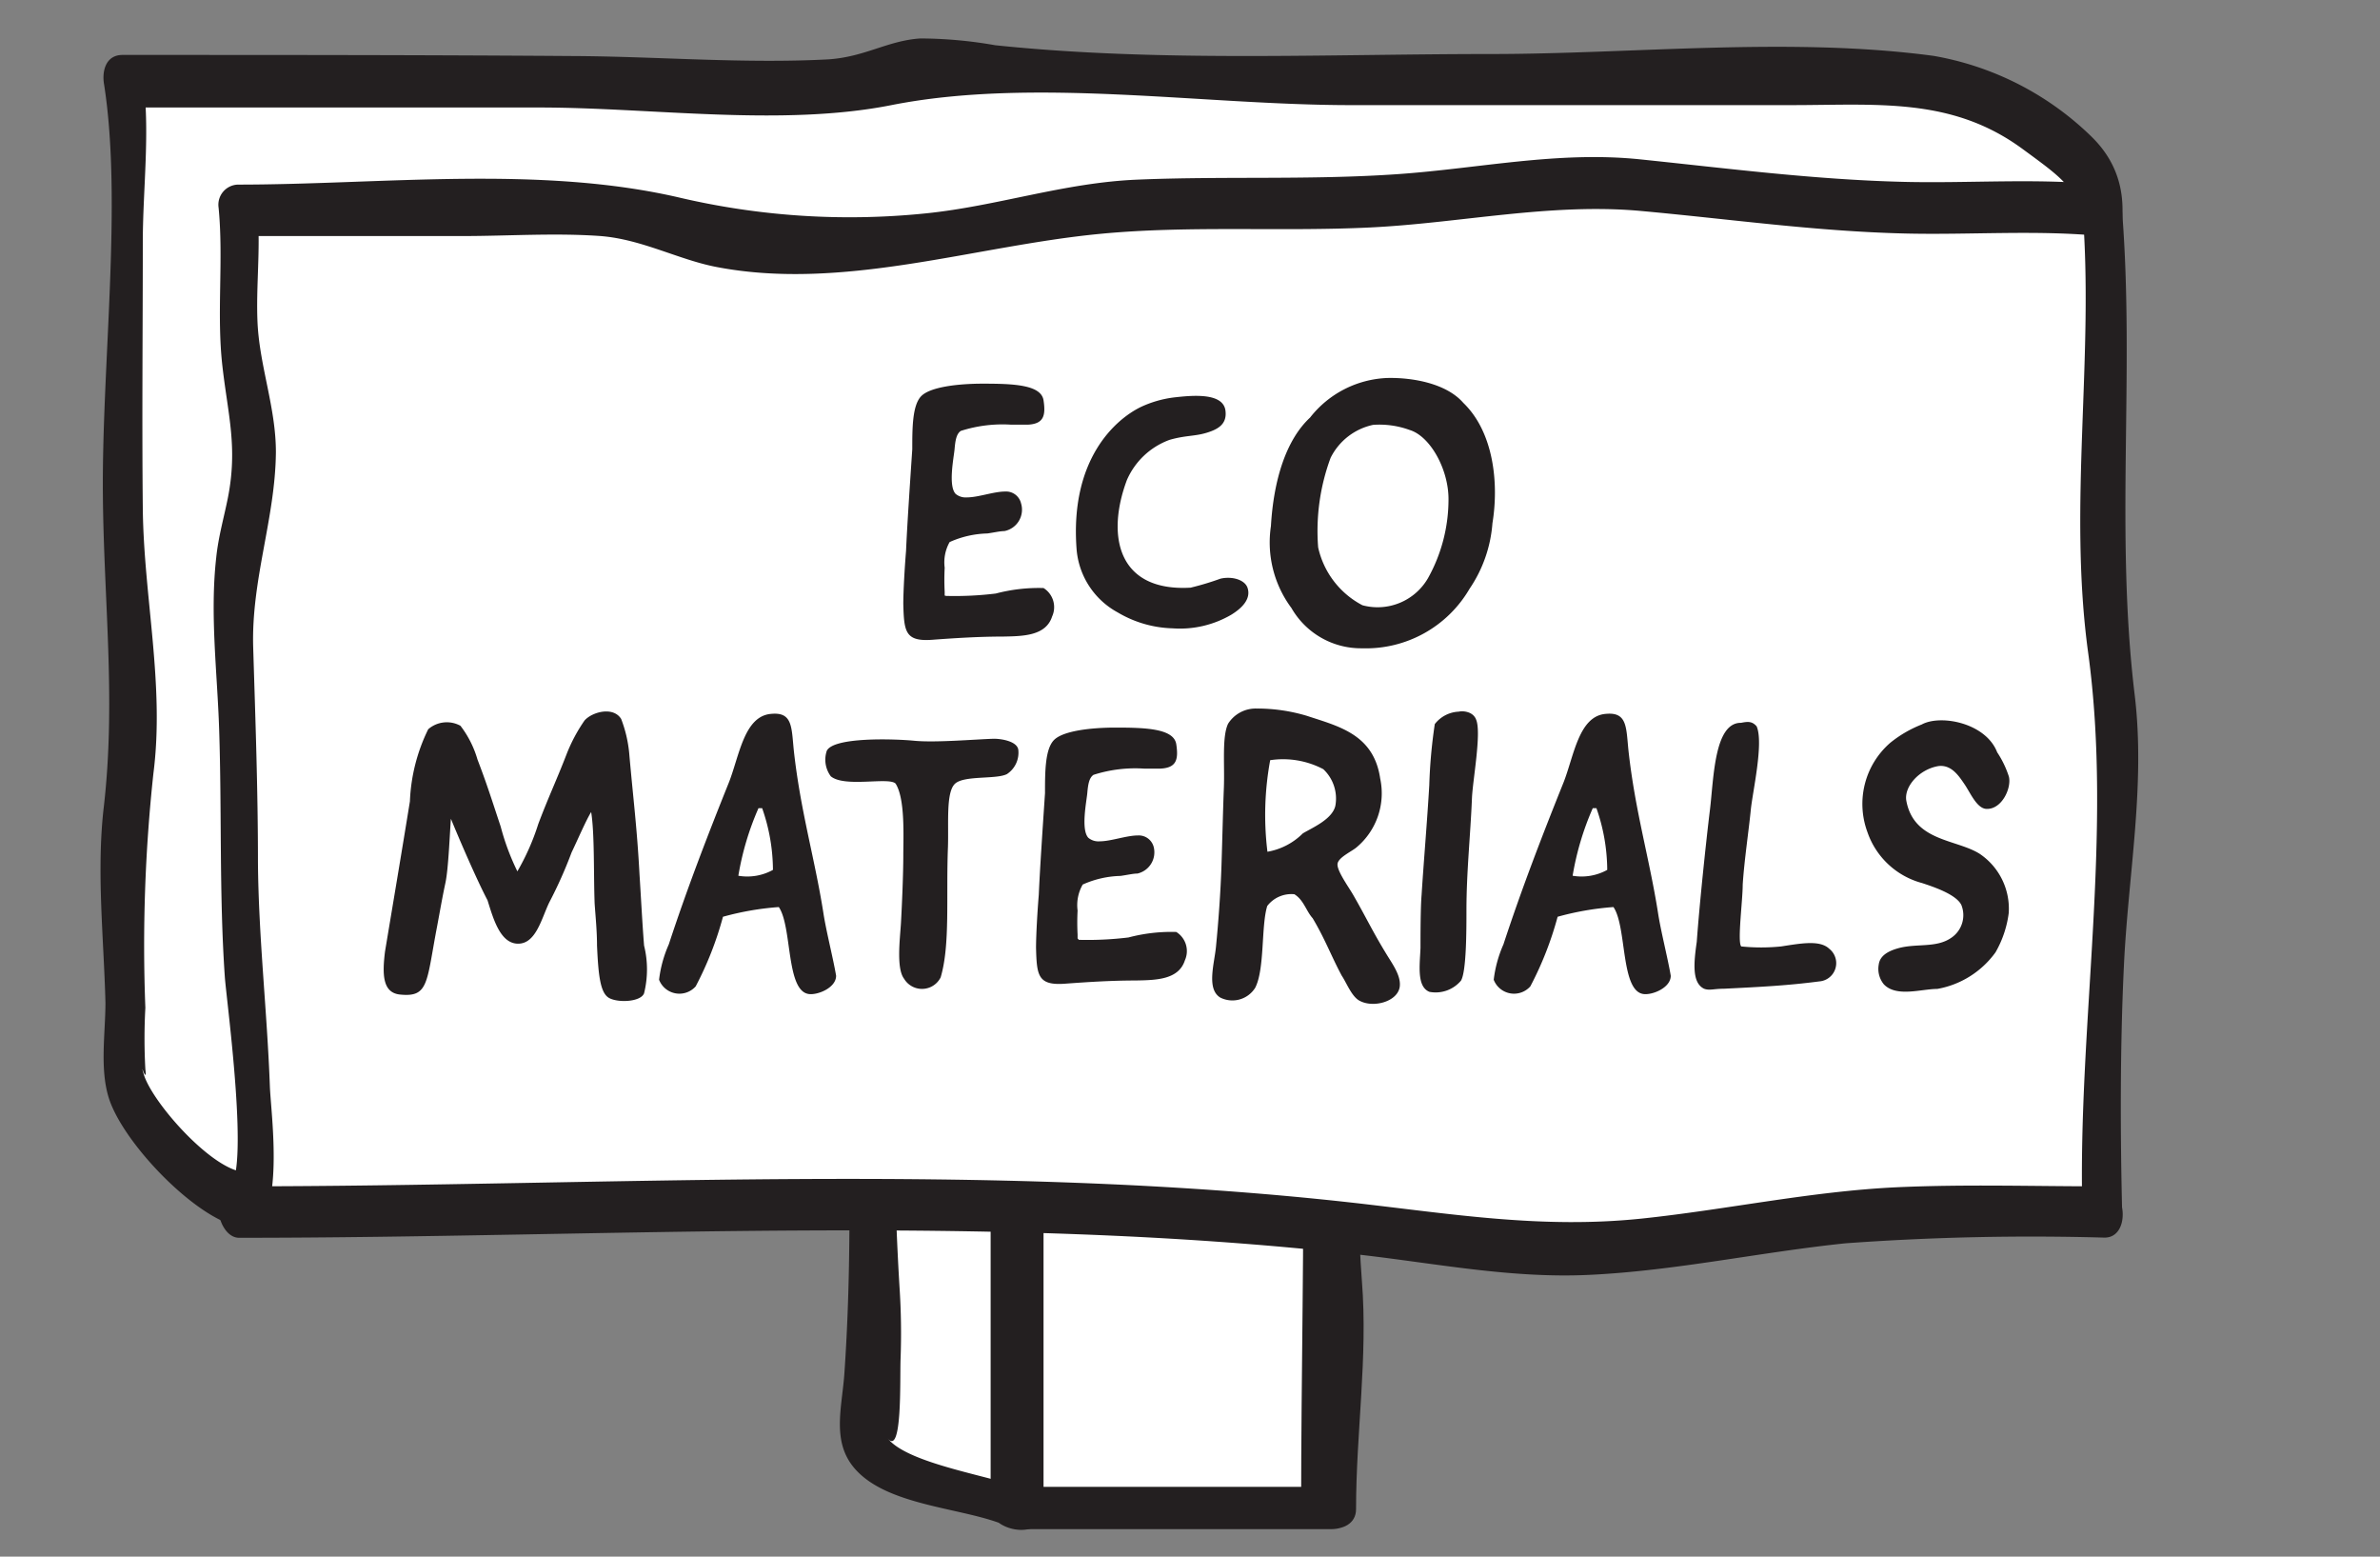 <svg id="Layer_1" data-name="Layer 1" xmlns="http://www.w3.org/2000/svg" viewBox="0 0 130 85"><rect x="0" y="0" width="130" height="85" fill="#808080" stroke="none"/><defs><style>.cls-1{fill:#fff;}.cls-2{fill:#231f20;}</style></defs><title>mervin-made-signs-eco-materials</title><path class="cls-1" d="M55.55,82.34a7.94,7.94,0,0,0-1.17-.44,10.43,10.43,0,0,0-3.44-1,3.14,3.14,0,0,1-2-.76,5.53,5.53,0,0,0-1.09-.66c-.34-.15-.41-.09-.42-.47s0-.69,0-1a8.57,8.57,0,0,1,.18-2.56,5.09,5.09,0,0,0,.16-1.55c0-1.05,0-2.11,0-3.16,0-.71-.3-1.34-.31-2.06,0-2.14,0-4.29,0-6.43q0-9.52,0-19h17c-.12,0,.13,15.38.13,18.51a22.34,22.34,0,0,0,.18,4.23,5,5,0,0,1,0,1c0,1.34.44,2.64.08,4-.11.4-.28.77-.35,1.18a12.46,12.46,0,0,0-.06,2.09C64.4,75.83,55.56,80.59,55.55,82.34Z"/><path class="cls-2" d="M56.21,81.39c-1.87-.78-6.63-1.42-7.74-2.87.82,1.07.68-3.17.72-4.29a38.15,38.15,0,0,0-.06-4c-.54-9-.26-18-.27-27l-1.36,1.08h17l-1.57-1.52c-1,6,.09,12.75.11,18.81,0,4.49,1.54,10.6-1.82,14-2,2-6.31,3.41-7.13,6.41-.4,1.44,2.51,2.2,2.91.75.85-3.08,6.35-4.32,8.12-6.95,2.07-3.08,1-7.68.89-11.2-.15-3.7-.05-7.43-.1-11.13,0-3.15-.58-6.79-.07-9.91C66,42.67,65.08,42,64.28,42h-17c-.68,0-1.36.31-1.36,1.08,0,10.54.93,21.46.2,31.94-.13,1.83-.7,3.68.54,5.14,1.77,2.09,5.92,2.15,8.23,3.12C56.45,83.94,58,82.15,56.21,81.39Z"/><path class="cls-1" d="M108.59,59.15H99.43c-3.15,0-6.34.13-9.49,0a4.89,4.89,0,0,1-1.34-.27,11.62,11.62,0,0,0-3.65-.25H80.14A13.24,13.24,0,0,0,76,58.9a10,10,0,0,1-3.25.25h-22C43.78,59.15,36.89,59,30,59a11.48,11.48,0,0,0-2.63,0,4.36,4.36,0,0,0-2.06,1.17,10.29,10.29,0,0,1-2.06,1.93A21.12,21.12,0,0,1,17.8,64.3c-.61.16-1.22,0-1.82.12a5.85,5.85,0,0,0-1,.51,3.14,3.14,0,0,0-1,.45c-.25.23-.56.45-.92.25s-.38-.45-.58-.61a9.26,9.26,0,0,0-.83-.48c-.32-.21-.59-.53-.91-.76-.58-.41-1.14-.87-1.72-1.28a2.42,2.42,0,0,1-.71-.7c-.23-.34-.58-.56-.71-1a4,4,0,0,0-.54-1.31c-.07-.09-.23-.15-.27-.23s0-.8,0-1,0-.75,0-1.12c0-.75,0-1.49,0-2.24-.05-3.5-.27-7-.11-10.5a15.43,15.43,0,0,1,.58-2.65,20,20,0,0,0,.15-4.1c0-2.52-.6-4.89-.71-7.39-.18-4.28.09-25.8,0-25.8h18.9c5.64,0,11.28.05,16.92.05,1.53,0,4,.39,5.52,0,.83-.24,1.3-.85,2.25-.95a9,9,0,0,1,2.41.12,37.81,37.81,0,0,0,6.68.51c5.1,0,10.19.19,15.28.21H84.83q7.35,0,14.7,0h4.06a7.86,7.86,0,0,1,2,.09,19.67,19.67,0,0,1,2.06.44,7.45,7.45,0,0,1,1.52.43c.29.2.33.64.52.89a3.65,3.65,0,0,0,1,.6c.3.19.6.14.9.31s.82.54,1.24.78a1.66,1.66,0,0,1,.64.46c.21.26.29.59.5.85s.61.45.81.8a1.59,1.59,0,0,1,.16,1.09c-.09.48-.31,1-.39,1.45-.13.77-.34,1.53-.54,2.28a11.19,11.19,0,0,1-.78,1.57c-.38.87-.73,1.8-1.19,2.63s-.88,2.16-1.78,2.78c-.26.18-.41.45-.68.63s-.78.1-.93.56a7.19,7.19,0,0,0,0,1.9q0,2,0,4,0,4,0,8,0,.52,0,1c0,3,0,5.91,0,8.86a39.32,39.32,0,0,0,.18,4.32,7.9,7.9,0,0,1,0,3A20.7,20.7,0,0,0,108.59,59.15Z"/><path class="cls-2" d="M108.56,57.75c-9.47,0-18.88-.52-28.31-.52-15.15,0-30.39.5-45.59.4-2.5,0-5.78-.61-8.19.26-2.86,1-4.44,3.72-7.58,4.62-1,.28-4.76,1.6-5.65,1.48-1.8-.24-5-3.89-5.4-5.37-.22-.77.21.66.1-.23a30.55,30.55,0,0,1,0-3.36,87.47,87.47,0,0,1,.44-12.8c.62-4.84-.53-9.63-.58-14.48s0-9.68,0-14.52c0-2.92.42-6.14,0-9l-1,1.64c7.55,0,15.11,0,22.66,0,6.13,0,13.22,1.06,19.23-.13,7.79-1.54,17,0,25.11,0s16,0,24,0c4.74,0,8.8-.45,12.67,2.39,3.08,2.26,3.79,2.67,2.24,6.68-1,2.68-2.73,4.34-4.21,6.54a4.46,4.46,0,0,0-1,2.44c-.69,4,0,8.8.06,12.91,0,7.43-.18,14.89,0,22.29,0,1.62,2.23,2.16,2.18.29-.2-8.05,0-16.19,0-24.28,0-3-1-8.91.44-11.28,1.15-1.86,2.44-3,3.46-5.18,1.69-3.53,3.88-7.88.6-11.08a16.34,16.34,0,0,0-8.63-4.41C97.78,2,89.24,2.95,81.42,2.95c-8.94,0-18.16.45-27.06-.48a23.94,23.94,0,0,0-4.09-.37c-1.79.12-3,1-5,1.14-4.61.25-9.41-.16-14-.18C23.05,3,14.87,3,6.69,3c-.91,0-1.14.88-1,1.64,1,6.44-.14,15.36-.07,22.42.05,5.8.72,11.18.05,17-.41,3.49,0,7.17.09,10.68,0,1.66-.31,3.54.16,5.14.71,2.41,4.55,6.44,6.95,7.06,1.31.34,2.32-.57,3.55-1,2.85-.93,5.4-1.25,7.94-3,2.08-1.43,2.86-2.55,5.65-2.57,1.89,0,3.78,0,5.66,0,4.4,0,8.8.09,13.2.11,8.21,0,16.54.39,24.74,0,11.67-.55,23.29,0,35,0C110.15,60.56,109.92,57.75,108.56,57.75Z"/><path class="cls-1" d="M72.55,82.34h-17V82c0-5.57.05-11.14,0-16.72q0-9.52,0-19h17c-.12,0,.13,15.38.13,18.51a22.34,22.34,0,0,0,.18,4.23,5,5,0,0,1,0,1c0,1.34.44,2.64.08,4-.11.4-.28.77-.35,1.18a12.46,12.46,0,0,0-.06,2.09Z"/><path class="cls-2" d="M72.44,81.19h-17L57,82.41q0-18.07,0-36.15l-1.36,1.08h17L71.1,45.82c-.76,4.63,0,9.92.07,14.6.08,7.35-.1,14.52-.1,21.85,0,1.42,3,1.76,3,.14,0-4.19.65-8.3.32-12.45-.22-2.82-.19-5.66-.22-8.49-.05-4.75-.9-10.21-.13-14.9.14-.87-.77-1.52-1.57-1.52h-17c-.68,0-1.36.31-1.36,1.08q0,18.07,0,36.15c0,.72,1,1.22,1.59,1.22h17C74.63,83.49,74.16,81.19,72.44,81.19Z"/><path class="cls-1" d="M114.85,66.19h-9.16c-8.82,0-17.32,3.21-26.24,1.67a153,153,0,0,0-24.13-1.67c-10-.08-19.93-.33-29.9-.35-1.76,0-3.39.35-5.18.35H13c1.57,0,.14-14.83.1-15.76-.2-4.1.13-8.11-.16-12.21A39.92,39.92,0,0,1,13,29.12c.17-1,.67-1.91.82-2.92a12,12,0,0,0-.29-5,11.44,11.44,0,0,1-.53-2c-.08-.71,0-7.79-.05-7.79h6.56c4.42,0,8.84-.06,13.26,0a30.73,30.73,0,0,1,4.18.65c1.49.22,2.16,1.47,3.69,1.39.72,0,1.32-.3,2-.37,3.28-.33,6.59.33,9.87-.35,1-.22,2.05-.55,3.09-.79a42.63,42.63,0,0,1,10-.84A108.93,108.93,0,0,0,84,10.08c4.4-.71,8.75.79,13.12,1,4,.19,8.07.32,12.11.33l4,0c.17,0,1.49-.12,1.61,0s0,1,0,1.2v4c0,6.2-.82,13.47.41,19.52,1.46,7.2-1,14.66-.23,21.94a7.9,7.9,0,0,1,0,3A20.7,20.7,0,0,0,114.85,66.19Z"/><path class="cls-2" d="M114.82,64.78c-3.73,0-7.48-.12-11.21.05-4.69.22-9.28,1.22-13.93,1.71-5.46.57-10.35-.25-15.74-.86-20.16-2.26-40.77-.9-61-.9l.61,2.68c2.08-.9,1.24-6.65,1.19-8.17-.15-4.08-.62-8.14-.65-12.23,0-3.92-.14-7.79-.26-11.71-.11-3.71,1.21-7.05,1.24-10.66,0-2.41-.87-4.63-1-7-.1-2,.17-4.05,0-6.06L13,12.89l12.24,0c2.5,0,5.08-.18,7.57,0,2.25.18,4.21,1.27,6.28,1.68,6.94,1.35,14.11-1.14,21-1.8,4.89-.47,9.86-.11,14.77-.35s9.84-1.35,14.77-.9,9.52,1.11,14.4,1.23c3.57.09,7.27-.21,10.83.15l-1.12-1.55c.67,8.1-.79,16.19.32,24.3,1.36,9.95-.57,20.36-.32,30.4,0,1.62,2.23,2.16,2.18.29-.11-4.41-.12-9.14.09-13.56.23-5,1.19-9.87.59-14.84-1.07-8.84,0-17.51-.68-26.31-.05-.62-.38-1.47-1.12-1.55-3.55-.36-7.26-.06-10.83-.15-4.88-.12-9.56-.73-14.4-1.23-4.49-.46-8.77.5-13.24.81-4.75.33-9.49.1-14.23.3-4,.17-7.61,1.44-11.52,1.84a40.77,40.77,0,0,1-13.38-.84C29.51,9,20.85,10.08,13,10.08a1.1,1.1,0,0,0-1.06,1.26c.28,2.88-.12,5.79.21,8.67.3,2.63.84,4.41.3,7.16-.22,1.11-.52,2.12-.64,3.28-.35,3.12.06,6.26.16,9.38.15,4.52,0,9,.31,13.51.1,1.39,1.42,11,.17,11.57-1,.43-.46,2.68.61,2.68,20.22,0,40.83-1.36,61,.9,4.31.48,8.47,1.34,12.83,1.12,4.68-.23,9.27-1.24,13.92-1.72a140.7,140.7,0,0,1,14.14-.31C116.41,67.59,116.18,64.78,114.82,64.78Z"/><path class="cls-2" d="M51.68,32.54a18.38,18.38,0,0,0,2.71-.13,9.23,9.23,0,0,1,2.61-.3,1.23,1.23,0,0,1,.47,1.55c-.34,1.06-1.57,1.08-2.69,1.1-1.29,0-2.56.08-3.79.17-1.55.13-1.61-.42-1.65-1.95,0-.72.08-2.06.15-2.9.06-1.36.19-3.31.34-5.55,0-1.14,0-2.4.49-2.9s2-.68,3.37-.68c1.67,0,3.18.06,3.31.91s0,1.29-.87,1.33c-.23,0-.53,0-.89,0a7.47,7.47,0,0,0-2.76.34c-.25.17-.3.55-.34,1s-.36,2,.06,2.44a.86.86,0,0,0,.62.19c.61,0,1.46-.32,2.08-.32a.84.84,0,0,1,.87.64A1.19,1.19,0,0,1,54.86,29c-.23,0-.57.08-.93.13a5.34,5.34,0,0,0-2.06.47A2.26,2.26,0,0,0,51.6,31a12.58,12.58,0,0,0,0,1.31c0,.08,0,.15,0,.21Z"/><path class="cls-2" d="M66.94,22.45c.08.72-.42,1-1.06,1.19s-1.14.13-2,.38a4.05,4.05,0,0,0-2.33,2.2c-1.12,3-.53,6.1,3.48,5.87a15.28,15.28,0,0,0,1.63-.49c.64-.15,1.33.06,1.48.49.21.61-.3,1.12-.89,1.48a5.56,5.56,0,0,1-3.2.74,6.19,6.19,0,0,1-3-.87,4.32,4.32,0,0,1-2.25-3.52c-.34-4.83,2.1-7,3.5-7.69a6,6,0,0,1,1.84-.53C65.12,21.59,66.84,21.42,66.94,22.45Z"/><path class="cls-2" d="M79.93,22c1.65,1.59,1.95,4.37,1.59,6.57a7.33,7.33,0,0,1-1.25,3.58A6.55,6.55,0,0,1,74.4,35.4a4.38,4.38,0,0,1-3.86-2.2,6,6,0,0,1-1.12-4.47c.15-2.54.83-4.71,2.14-5.93a5.63,5.63,0,0,1,4.22-2.16C77.15,20.61,79,20.93,79.93,22ZM72,29.89a4.71,4.71,0,0,0,2.42,3.16A3.18,3.18,0,0,0,78,31.57a8.82,8.82,0,0,0,1.12-4.32c0-1.63-1-3.43-2.12-3.77A4.8,4.8,0,0,0,75,23.2,3.38,3.38,0,0,0,72.68,25,11.5,11.5,0,0,0,72,29.89Z"/><path class="cls-2" d="M31.22,46.55A24,24,0,0,1,30,49.28c-.42.87-.72,2.25-1.7,2.25s-1.36-1.38-1.67-2.37c-.59-1.12-1.55-3.35-2-4.45-.06.72-.13,2.71-.3,3.5s-.3,1.55-.45,2.35c-.59,3.07-.45,3.9-2,3.75-1-.08-1-1.12-.85-2.35.47-2.82.89-5.3,1.36-8.2a9.79,9.79,0,0,1,1-3.94,1.55,1.55,0,0,1,1.76-.19,5.55,5.55,0,0,1,.93,1.84c.53,1.38.81,2.29,1.27,3.67a13,13,0,0,0,.91,2.44A12.86,12.86,0,0,0,29.4,45c.55-1.46,1-2.4,1.53-3.77a8.89,8.89,0,0,1,1-1.89c.42-.47,1.57-.78,2-.08a7.07,7.07,0,0,1,.45,2c.21,2.37.42,4,.55,6.47.08,1.23.15,2.63.25,3.9a5.41,5.41,0,0,1,0,2.61c-.19.49-1.5.53-1.95.23s-.55-1.27-.62-2.84c0-.78-.08-1.57-.13-2.29-.06-1.61,0-3.84-.19-5C32,44.81,31.52,45.93,31.22,46.55Z"/><path class="cls-2" d="M38,53.86a1.19,1.19,0,0,1-2-.36,6.68,6.68,0,0,1,.53-1.93c1-3.05,2.14-6,3.29-8.86.57-1.46.83-3.62,2.31-3.73,1.17-.11,1.1.74,1.23,2,.36,3.29,1.14,5.87,1.61,8.84.15,1,.53,2.46.7,3.46,0,.66-1,1.06-1.48,1-1.27-.15-.91-3.67-1.65-4.75a15.57,15.57,0,0,0-3.05.53A18.4,18.4,0,0,1,38,53.86Zm3.43-9.73a15.47,15.47,0,0,0-1.1,3.69,2.89,2.89,0,0,0,1.89-.32,10.3,10.3,0,0,0-.59-3.37Z"/><path class="cls-2" d="M49.38,53.44c-.42-.55-.23-2.1-.17-3,.06-1.06.13-2.73.13-3.73s.11-3.09-.42-3.92c-.36-.38-2.78.23-3.54-.4A1.52,1.52,0,0,1,45.16,41c.36-.76,3.65-.66,4.79-.55s3.33-.08,4.34-.11c.4,0,1.25.13,1.33.59A1.4,1.4,0,0,1,55,42.27c-.59.3-2.35.06-2.84.53s-.34,2.08-.38,3.43c-.11,2.73.13,5.36-.4,7.14A1.14,1.14,0,0,1,49.38,53.44Z"/><path class="cls-2" d="M58.93,51.32a18.51,18.51,0,0,0,2.71-.13,9.16,9.16,0,0,1,2.61-.3,1.23,1.23,0,0,1,.47,1.55c-.34,1.06-1.57,1.08-2.69,1.1-1.29,0-2.56.08-3.79.17-1.55.13-1.61-.42-1.65-1.95,0-.72.08-2.06.15-2.9.06-1.36.19-3.31.34-5.55,0-1.14,0-2.4.49-2.9s2-.68,3.37-.68c1.67,0,3.18.06,3.31.91s0,1.29-.87,1.33c-.23,0-.53,0-.89,0a7.46,7.46,0,0,0-2.76.34c-.25.17-.3.55-.34,1s-.36,2,.06,2.44a.86.86,0,0,0,.62.19c.61,0,1.46-.32,2.08-.32a.84.84,0,0,1,.87.64,1.19,1.19,0,0,1-.89,1.44c-.23,0-.57.08-.93.13a5.35,5.35,0,0,0-2.06.47,2.26,2.26,0,0,0-.28,1.42,12.59,12.59,0,0,0,0,1.31c0,.08,0,.15,0,.21Z"/><path class="cls-2" d="M71.39,39.09c1.72.57,3.65,1,4,3.43a3.85,3.85,0,0,1-1.27,3.73c-.25.23-1,.55-1.06.91s.59,1.25.85,1.7c.72,1.25,1.06,2,1.82,3.24.32.53.83,1.21.72,1.82-.15.78-1.42,1.12-2.16.74-.45-.21-.74-1-1-1.38-.57-1.06-.91-2-1.59-3.14-.36-.4-.49-1-1-1.31a1.66,1.66,0,0,0-1.48.64c-.34,1.08-.13,3.45-.66,4.47a1.47,1.47,0,0,1-1.91.53c-.76-.47-.32-1.84-.23-2.78.13-1.33.25-2.92.3-4.45s.08-2.95.13-4.22-.11-2.78.23-3.5a1.78,1.78,0,0,1,1.55-.83A9.43,9.43,0,0,1,71.39,39.09ZM72.94,44A2.2,2.2,0,0,0,72.28,42a4.73,4.73,0,0,0-2.9-.49,16.47,16.47,0,0,0-.15,5,3.6,3.6,0,0,0,1.93-1C71.65,45.21,72.77,44.75,72.94,44Z"/><path class="cls-2" d="M80.63,39.3c.3.72-.19,3.31-.23,4.3-.08,2-.3,4-.3,6.13,0,1.06,0,3.33-.3,3.82a1.81,1.81,0,0,1-1.72.61c-.7-.28-.53-1.44-.49-2.39,0-.59,0-2.21.06-2.9.11-1.76.3-3.94.42-6a28.21,28.21,0,0,1,.3-3.33,1.75,1.75,0,0,1,1.31-.68C79.87,38.81,80.46,38.83,80.63,39.3Z"/><path class="cls-2" d="M83.59,53.86a1.19,1.19,0,0,1-2-.36,6.68,6.68,0,0,1,.53-1.93c1-3.05,2.14-6,3.29-8.86.57-1.46.83-3.62,2.31-3.73,1.17-.11,1.1.74,1.23,2,.36,3.29,1.14,5.87,1.61,8.84.15,1,.53,2.46.7,3.46,0,.66-1,1.06-1.48,1-1.27-.15-.91-3.67-1.65-4.75a15.57,15.57,0,0,0-3.05.53A18.4,18.4,0,0,1,83.59,53.86ZM87,44.13a15.47,15.47,0,0,0-1.1,3.69,2.89,2.89,0,0,0,1.89-.32,10.3,10.3,0,0,0-.59-3.37Z"/><path class="cls-2" d="M95.95,39.66c.4.91-.23,3.62-.32,4.58-.11,1.12-.36,2.78-.44,4.07,0,.87-.3,3.14-.08,3.37a10.79,10.79,0,0,0,2.18,0c1.1-.17,2.12-.36,2.63.13a1,1,0,0,1-.55,1.78c-1.76.23-3.2.3-5.21.4-.55,0-.78.11-1.08,0-.66-.32-.57-1.38-.4-2.56.15-2.08.51-5.49.72-7.21s.23-4.77,1.7-4.75C95.5,39.39,95.71,39.39,95.95,39.66Z"/><path class="cls-2" d="M109.09,41.08a5.34,5.34,0,0,1,.64,1.33c.15.62-.38,1.78-1.21,1.76-.53,0-.89-.87-1.21-1.34s-.72-1.08-1.42-1c-1.06.17-1.91,1.14-1.76,1.91.42,2.21,2.73,2.08,4,2.88a3.61,3.61,0,0,1,1.59,3.24A5.77,5.77,0,0,1,109,52a5,5,0,0,1-3.18,2c-.87,0-2.23.47-2.92-.25a1.33,1.33,0,0,1-.28-1.08c.06-.45.45-.72,1.06-.89,1-.28,2.08,0,2.9-.57a1.49,1.49,0,0,0,.55-1.8c-.3-.59-1.57-1-2.14-1.19A4.34,4.34,0,0,1,102,45.43a4.42,4.42,0,0,1,1.25-4.87,6.51,6.51,0,0,1,1.72-1C106,39,108.47,39.47,109.09,41.08Z"/></svg>